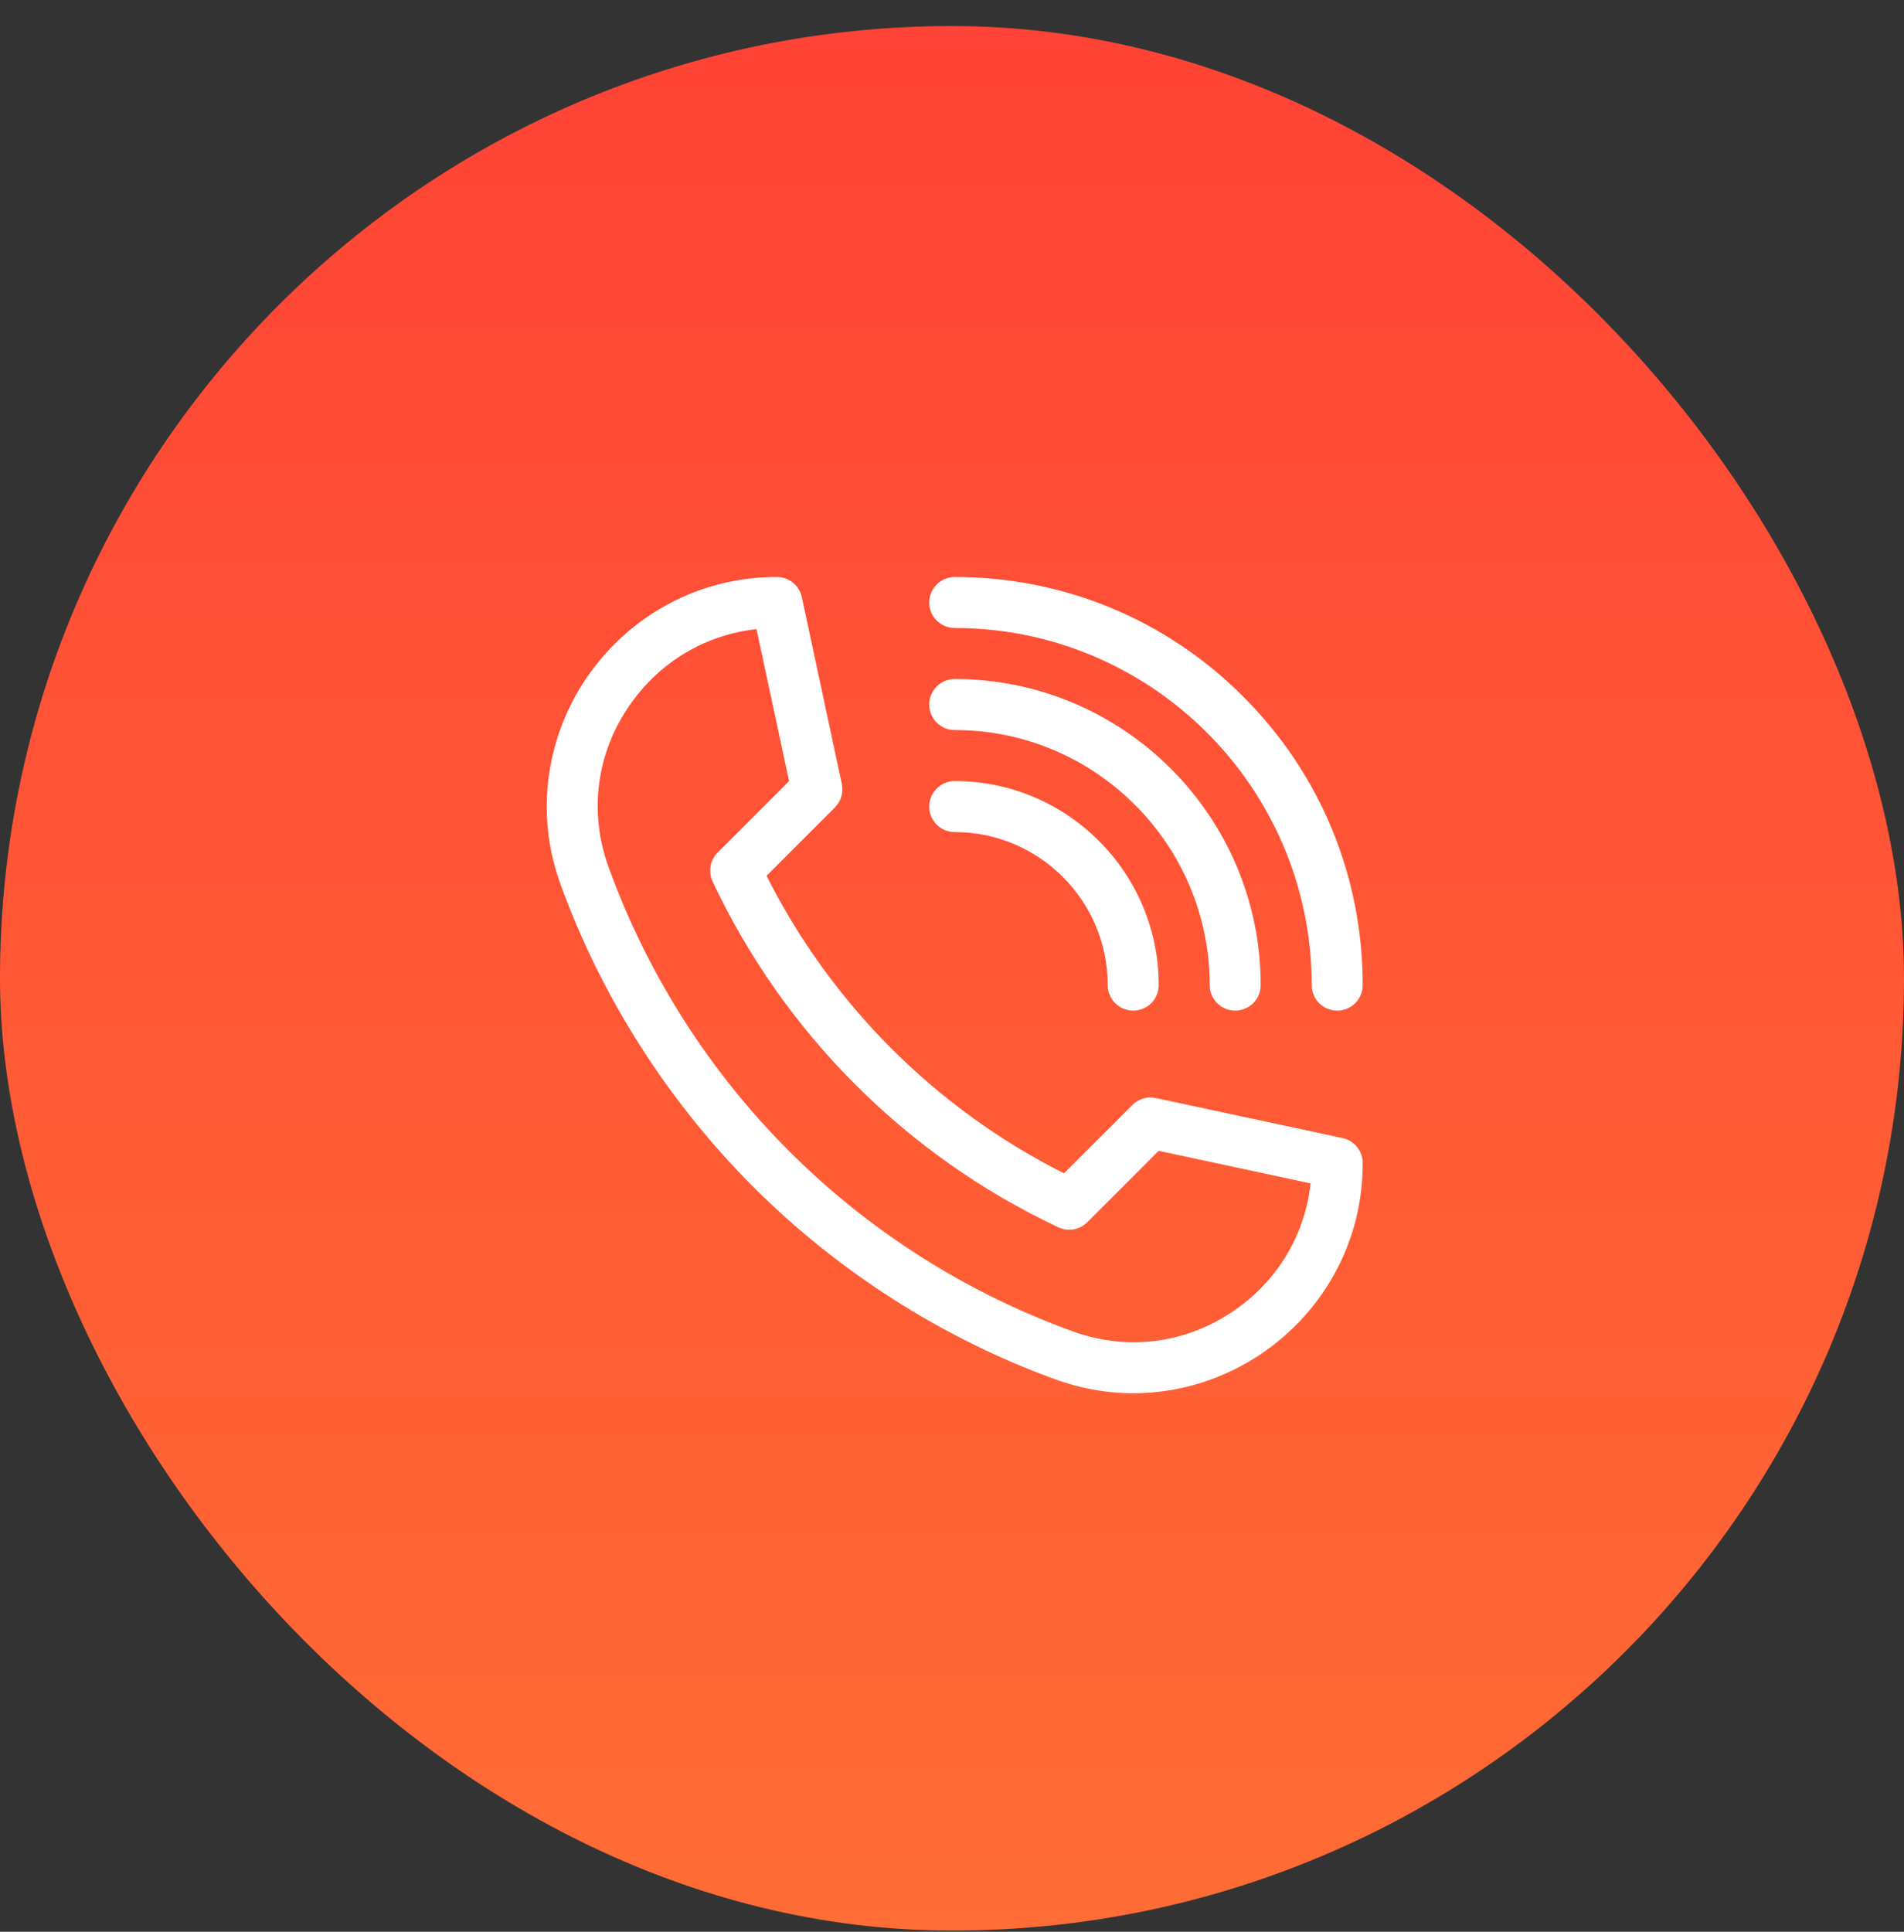 <svg width="70" height="71" viewBox="0 0 70 71" fill="none" xmlns="http://www.w3.org/2000/svg">
<rect x="0" y="0" width="70" height="71" fill="#333333" stroke="none"/>
<rect y="0.957" width="70" height="70" rx="35" fill="url(#paint0_linear_660_1777)"/>
<g clip-path="url(#clip0_660_1777)">
<g clip-path="url(#clip1_660_1777)">
<g clip-path="url(#clip2_660_1777)">
<path d="M41.661 51.207C40.693 51.207 39.732 51.036 38.794 50.695C34.657 49.192 30.817 46.745 27.69 43.617C24.562 40.49 22.115 36.65 20.612 32.514C20.13 31.184 19.987 29.812 20.189 28.435C20.378 27.145 20.878 25.893 21.634 24.814C22.394 23.73 23.406 22.828 24.562 22.206C25.795 21.543 27.141 21.207 28.562 21.207C29.004 21.207 29.386 21.516 29.479 21.948L30.95 28.815C31.017 29.126 30.921 29.449 30.696 29.674L28.182 32.188C30.554 36.904 34.403 40.753 39.118 43.125L41.633 40.611C41.858 40.386 42.181 40.29 42.492 40.357L49.359 41.828C49.791 41.921 50.1 42.303 50.1 42.745C50.1 44.166 49.764 45.512 49.101 46.745C48.479 47.901 47.577 48.914 46.493 49.673C45.414 50.429 44.162 50.929 42.872 51.118C42.468 51.177 42.063 51.207 41.661 51.207ZM27.813 23.123C25.938 23.33 24.274 24.312 23.169 25.89C21.927 27.663 21.637 29.844 22.375 31.873C25.263 39.826 31.481 46.044 39.434 48.932C41.463 49.67 43.644 49.38 45.417 48.138C46.995 47.032 47.977 45.369 48.184 43.494L42.598 42.297L39.972 44.923C39.693 45.202 39.268 45.277 38.911 45.108C33.333 42.488 28.819 37.974 26.198 32.397C26.031 32.039 26.105 31.614 26.384 31.335L29.01 28.709L27.813 23.123Z" fill="white"/>
<path d="M49.162 37.144C48.644 37.144 48.225 36.724 48.225 36.206C48.225 28.97 42.337 23.082 35.1 23.082C34.582 23.082 34.163 22.662 34.163 22.145C34.163 21.627 34.582 21.207 35.1 21.207C39.107 21.207 42.873 22.767 45.706 25.6C48.539 28.433 50.099 32.2 50.099 36.206C50.099 36.724 49.68 37.144 49.162 37.144Z" fill="white"/>
<path d="M45.412 37.144C44.894 37.144 44.475 36.724 44.475 36.207C44.475 31.037 40.269 26.832 35.1 26.832C34.582 26.832 34.163 26.412 34.163 25.895C34.163 25.377 34.582 24.957 35.1 24.957C41.303 24.957 46.349 30.004 46.349 36.207C46.349 36.724 45.93 37.144 45.412 37.144Z" fill="white"/>
<path d="M41.662 37.144C41.145 37.144 40.725 36.724 40.725 36.207C40.725 33.105 38.202 30.582 35.1 30.582C34.582 30.582 34.163 30.162 34.163 29.645C34.163 29.127 34.582 28.707 35.1 28.707C39.235 28.707 42.6 32.071 42.6 36.207C42.6 36.724 42.18 37.144 41.662 37.144Z" fill="white"/>
</g>
</g>
</g>
<defs>
<linearGradient id="paint0_linear_660_1777" x1="35" y1="0.957" x2="35" y2="70.957" gradientUnits="userSpaceOnUse">
<stop stop-color="#FF4336"/>
<stop offset="1" stop-color="#FF6C35"/>
</linearGradient>
<clipPath id="clip0_660_1777">
<rect width="30" height="30" fill="white" transform="translate(20.1 21.207)"/>
</clipPath>
<clipPath id="clip1_660_1777">
<rect width="30" height="30" fill="white" transform="translate(20.1 21.207)"/>
</clipPath>
<clipPath id="clip2_660_1777">
<rect width="30" height="30" fill="white" transform="translate(20.1 21.207)"/>
</clipPath>
</defs>
</svg>

